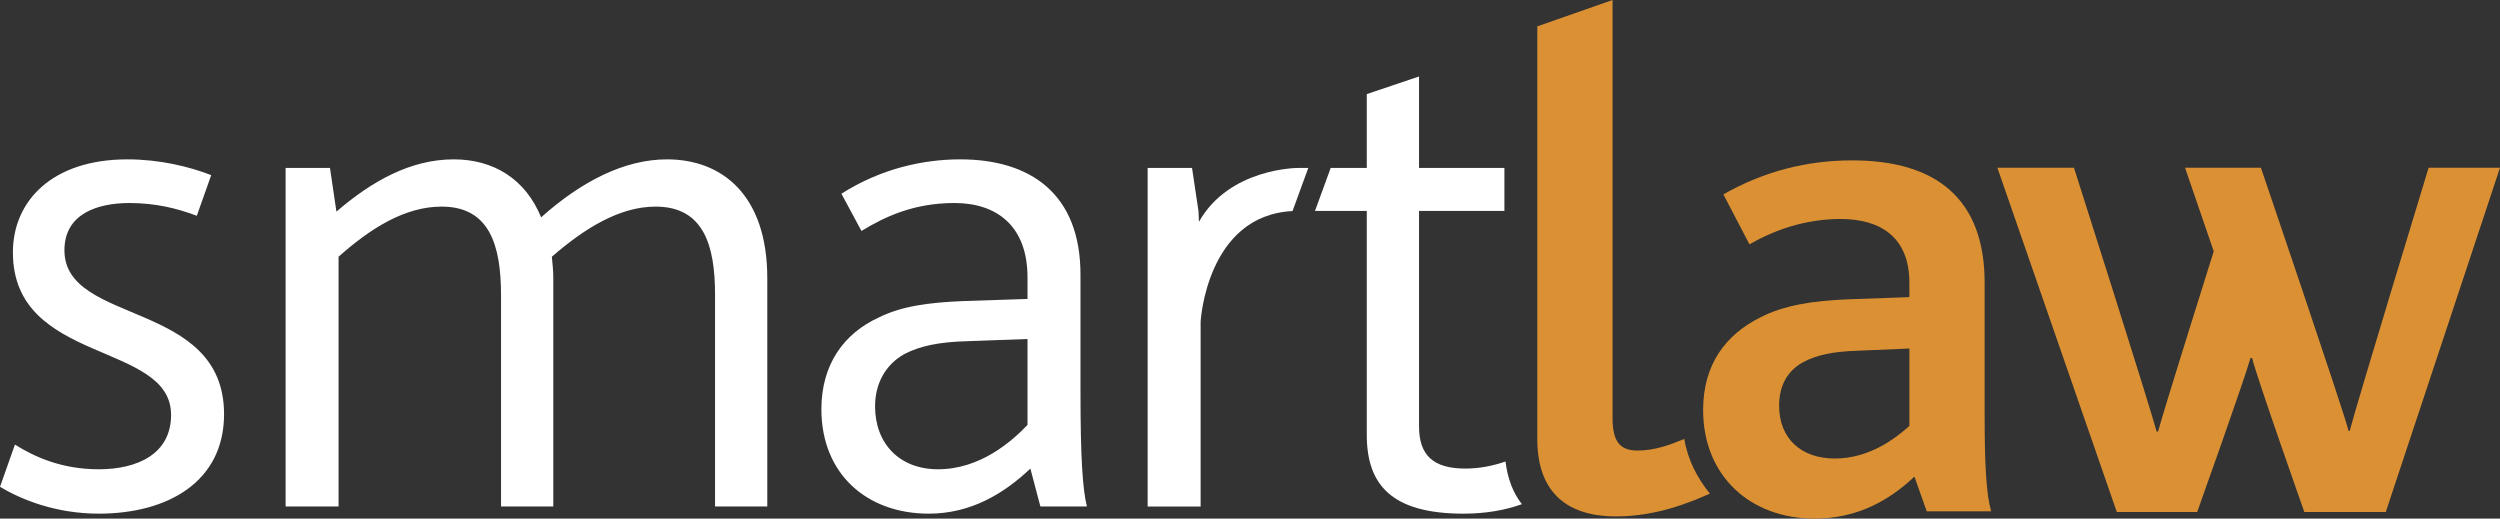 <?xml version="1.0" encoding="utf-8"?>
<!-- Generator: Adobe Illustrator 21.0.0, SVG Export Plug-In . SVG Version: 6.00 Build 0)  -->
<svg version="1.1" id="Ebene_1" xmlns="http://www.w3.org/2000/svg" xmlns:xlink="http://www.w3.org/1999/xlink" x="0px" y="0px"
	 viewBox="0 0 113.5 23.544" style="enable-background:new 0 0 113.5 23.544;" xml:space="preserve">
<rect x="0" y="0" width="113.5" height="23.544" fill="#333333" stroke="none"/>
<style type="text/css">
	.st0{fill:#FFFFFF;}
	.st1{fill:#DB9133;}
</style>
<g>
	<path class="st0" d="M60.413,7.625l-0.712,1.95h0.362h1.989v10.17c0,2.275,1.139,3.575,4.393,3.575
		c1.046,0,1.916-0.17,2.649-0.43c-0.399-0.506-0.647-1.154-0.745-1.938c-0.563,0.195-1.174,0.321-1.822,0.321
		c-1.438,0-2.103-0.585-2.103-1.918v-9.78h3.876v-1.95h-3.876v-4.153l-2.372,0.8v3.353H60.413z M54.118,7.625h-2.015v15.37h2.405
		v-8.389c0-0.006,0.266-4.826,4.173-5.024l0.715-1.957h-0.478c0,0-3.11,0-4.485,2.444l-0.023-0.494L54.118,7.625z"/>
	<path class="st0" d="M9.587,7.956v-0.006c-1.008-0.39-2.34-0.715-3.802-0.715c-3.412,0-5.199,1.885-5.199,4.225
		c0,5.101,7.181,4.029,7.181,7.376c0,1.754-1.495,2.469-3.282,2.469c-1.704,0-2.931-0.573-3.807-1.12L0,22.1
		c0.986,0.595,2.556,1.22,4.485,1.22c3.152,0,5.687-1.462,5.687-4.517c0-5.199-7.247-4.029-7.247-7.441
		c0-1.657,1.495-2.145,2.957-2.145c1.191,0,2.176,0.248,3.053,0.579L9.587,7.956z M32.463,22.995h2.372v-10.366
		c0-3.801-2.079-5.394-4.549-5.394c-1.95,0-3.899,1.008-5.719,2.632c-0.715-1.754-2.177-2.632-3.964-2.632
		c-1.95,0-3.705,0.975-5.329,2.372l-0.293-1.982h-2.014v15.37h2.404v-11.34c1.43-1.268,2.99-2.275,4.679-2.275
		c2.177,0,2.697,1.755,2.697,4.029v9.586h2.372v-10.398c0-0.293-0.032-0.618-0.065-0.942c1.463-1.268,3.055-2.275,4.712-2.275
		c2.177,0,2.697,1.755,2.697,3.997V22.995z M46.649,19.291c-0.715,0.747-2.145,2.014-4.062,2.014
		c-1.755,0-2.859-1.169-2.859-2.859c0-1.008,0.455-1.885,1.332-2.372c0.682-0.358,1.56-0.553,2.892-0.585l2.697-0.098V19.291z
		 M49.346,22.995c-0.195-0.78-0.292-2.21-0.292-5.232v-5.296c0-3.672-2.275-5.232-5.459-5.232c-1.69,0-3.607,0.423-5.395,1.56
		l0.91,1.69c1.073-0.65,2.372-1.268,4.225-1.268c1.917,0,3.314,1.04,3.314,3.38v0.975l-2.925,0.097
		c-1.559,0.065-2.794,0.228-3.834,0.748c-1.56,0.714-2.599,2.112-2.599,4.159c0,2.957,2.079,4.744,4.874,4.744
		c1.917,0,3.412-0.91,4.614-2.047l0.455,1.722H49.346z"/>
	<path class="st1" d="M96.103,23.244h3.65c0,0,2.161-6.049,2.42-6.992h0.071c0.236,0.943,2.373,6.992,2.373,6.992h3.697
		l5.186-15.629h-3.241c0,0-3.324,10.914-3.583,11.952h-0.048c-0.259-1.014-3.983-11.952-3.983-11.952h-3.444l1.303,3.795
		c0,0-2.244,7.119-2.527,8.18h-0.071c-0.259-1.037-3.748-11.975-3.748-11.975h-3.477L96.103,23.244z"/>
	<path class="st1" d="M69.793,1.197V19.93c0,2.267,1.183,3.515,3.581,3.515c1.792,0,3.303-0.609,4.254-1.036
		c-0.553-0.679-1.003-1.516-1.162-2.481c-0.613,0.258-1.344,0.527-2.106,0.527c-0.756,0-1.15-0.328-1.15-1.478V0
		L69.793,1.197z"/>
	<path class="st1" d="M86.686,15.823v3.515c-0.625,0.559-1.807,1.479-3.384,1.479c-1.544,0-2.53-0.92-2.53-2.399
		c0-0.887,0.361-1.577,1.084-1.971c0.591-0.328,1.38-0.493,2.497-0.525L86.686,15.823z M87.474,23.215h2.924
		c-0.23-0.821-0.296-2.168-0.296-4.402v-5.98c0-3.778-2.168-5.552-6.012-5.552c-2.037,0-4.008,0.493-5.848,1.544l1.183,2.267
		c1.084-0.624,2.497-1.15,4.139-1.15c1.84,0,3.122,0.854,3.122,2.891v0.657l-2.793,0.099c-1.577,0.066-2.891,0.263-3.975,0.821
		c-1.577,0.789-2.596,2.136-2.596,4.206c0,2.989,2.136,4.928,5.06,4.928c1.938,0,3.384-0.822,4.533-1.906L87.474,23.215z"/>
</g>
</svg>

